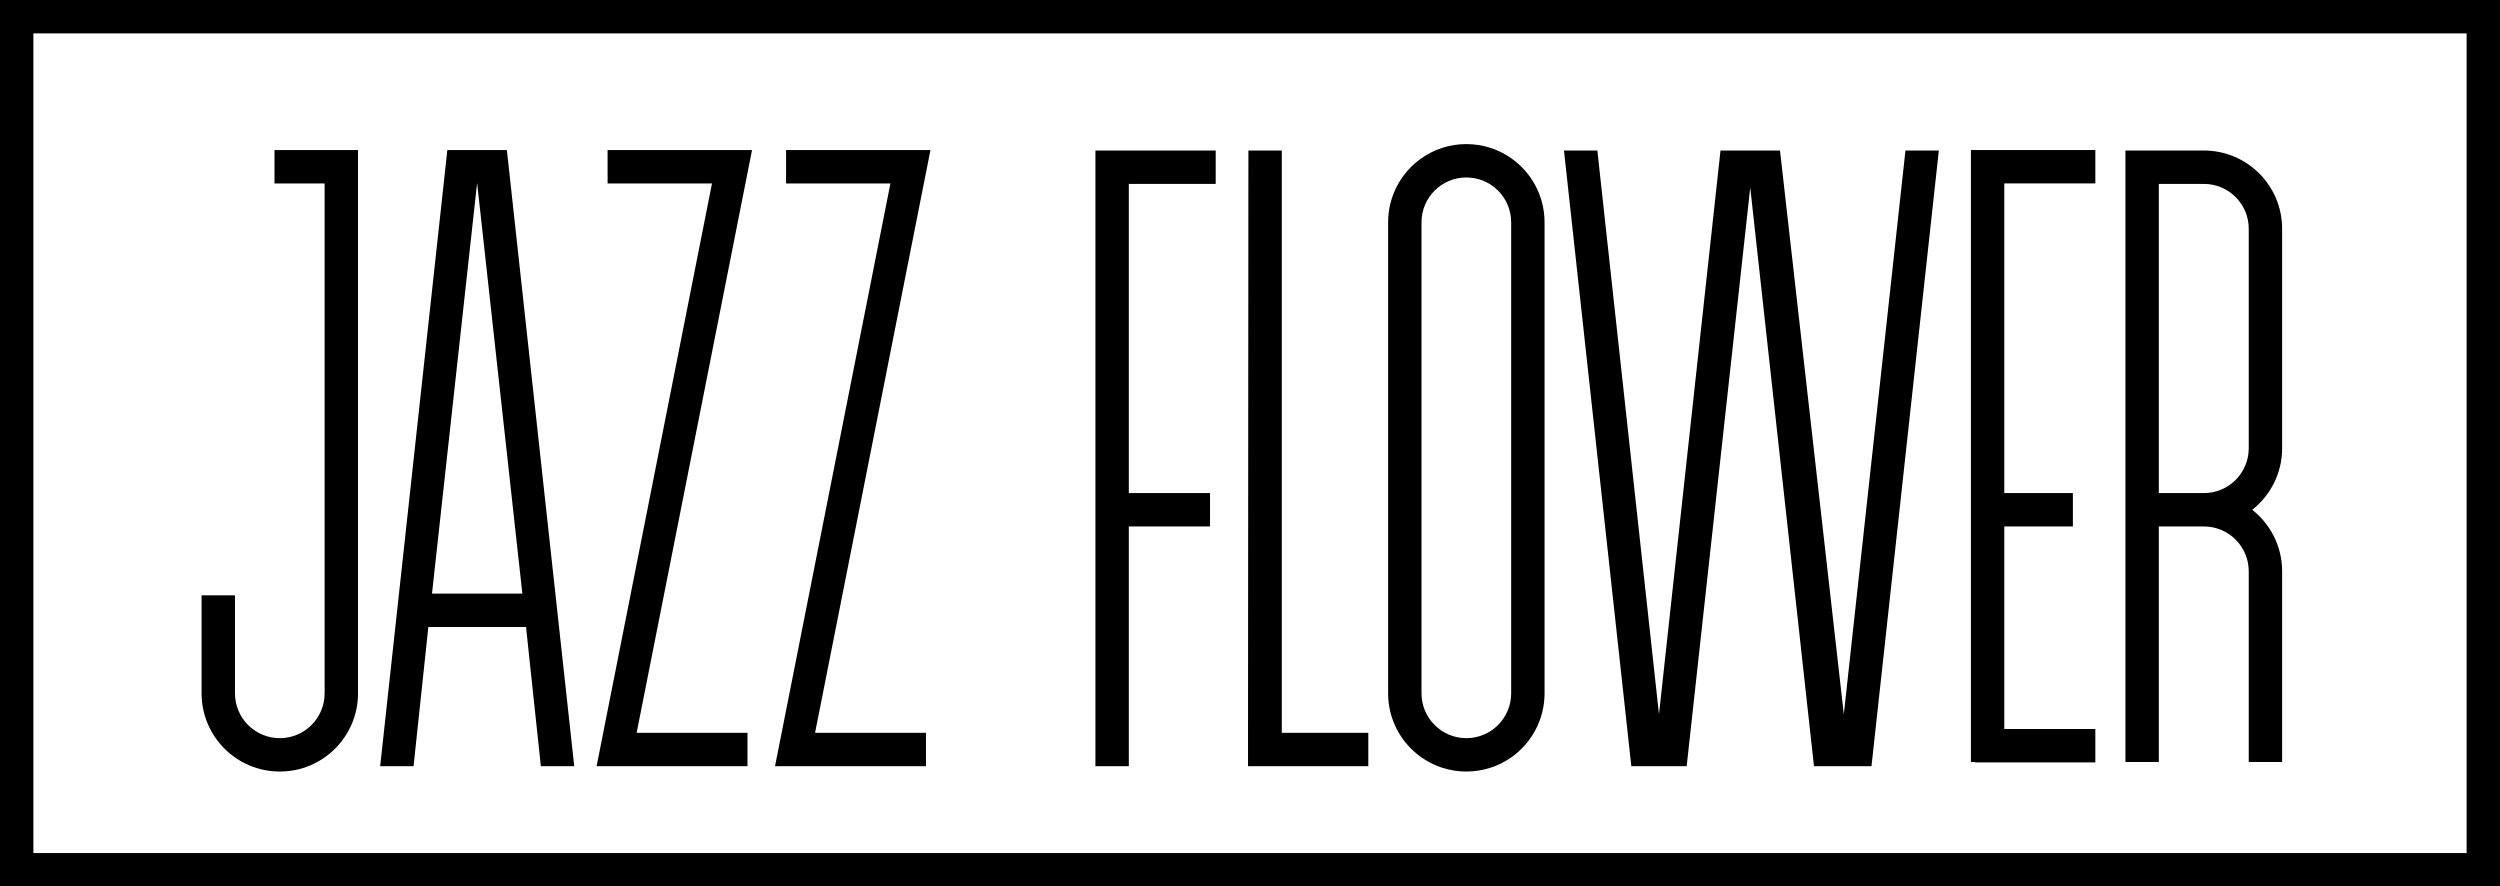 <?xml version="1.0" encoding="UTF-8"?>
<svg id="Logo" xmlns="http://www.w3.org/2000/svg" viewBox="0 0 1979.83 702">
  <defs>
    <style>
      .cls-1 {
        fill: none;
      }
    </style>
  </defs>
  <polygon class="cls-1" points="377.84 144.84 342.1 470.11 413.67 470.11 377.84 144.84"/>
  <path class="cls-1" d="M1161.23,584.57c19.6,0,35.49-15.89,35.5-35.49V176.03c0-19.6-15.89-35.49-35.5-35.49s-35.49,15.89-35.5,35.49v373.05c0,19.6,15.89,35.49,35.5,35.49Z"/>
  <path class="cls-1" d="M26.44,675.57H1953.39V26.44H26.44V675.57ZM1683.2,119.21h62.16c34.2,0,61.93,27.73,61.93,61.93v173.85c0,19.77-9.26,37.37-23.68,48.71,14.42,11.34,23.68,28.94,23.68,48.71v151.05h-26.44v-151.05c0-19.6-15.89-35.49-35.49-35.5h-35.73v186.54h-26.44V119.21Zm-122.37-.39h98.54v26.44h-72.11v245.23h54.32v26.44h-54.32v160.41h72.11v26.44h-95.25v-.3h-3.29V118.82Zm-295.83,.39l48.81,446.45,48.71-446.45h47.13l50.54,446.45,48.81-446.45h26.44l-53.34,487.58h-45.53l-50.48-458.26-50.34,458.26h-43.82l-53.34-487.58h26.44Zm-165.7,56.82c0-21,10.45-39.55,26.44-50.75,10.05-7.04,22.29-11.18,35.5-11.18s25.44,4.14,35.5,11.18c15.98,11.2,26.44,29.75,26.44,50.75v373.05c0,21-10.45,39.55-26.44,50.75-10.05,7.04-22.29,11.18-35.5,11.18s-25.44-4.14-35.5-11.18c-15.98-11.2-26.44-29.75-26.44-50.75V176.03Zm-110.95,404.33l.3-461.15h26.44v461.15h68.52v26.44h-95.25v-26.44Zm-120.85-461.15h95.25v26.44h-68.81v244.84h64.32v26.44h-64.32v189.85h-26.44V119.21Zm-244.99,26.08v-26.44h114.34l-91.38,461.48h87.82v26.44h-119.54l91.38-461.48h-82.63Zm-141.35,0v-26.44h114.39l-91.38,461.48h87.77v26.44h-119.48l91.38-461.48h-82.68Zm-126.91-26.43h47.15l53.34,487.92h-26.44l-11.74-110.22h-77.38l-11.71,110.22h-26.44l53.2-487.92ZM159.66,471.47h26.44v77.61h0c0,19.6,15.89,35.5,35.5,35.5s35.5-15.89,35.5-35.5h0V145.29h-39.7v-26.44h66.14v430.23c0,34.2-27.73,61.93-61.93,61.93s-61.93-27.73-61.93-61.93v-77.61Z"/>
  <path class="cls-1" d="M1745.35,390.48h0c19.6,0,35.5-15.89,35.5-35.5V181.14c0-19.6-15.89-35.5-35.5-35.5h0s-35.72,0-35.72,0v244.84h35.72Z"/>
  <polygon points="733.3 606.77 733.3 580.33 645.48 580.33 736.86 118.85 622.52 118.85 622.52 145.29 705.15 145.29 613.77 606.77 733.3 606.77"/>
  <polygon points="591.95 606.76 591.95 580.33 504.18 580.33 595.56 118.84 481.17 118.84 481.17 145.28 563.85 145.28 472.47 606.76 591.95 606.76"/>
  <path d="M339.2,496.55h77.38l11.74,110.22h26.44l-53.34-487.92h-47.15l-53.2,487.92h26.44l11.71-110.22Zm38.64-351.71l35.83,325.27h-71.56l35.73-325.27Z"/>
  <polygon points="1335.73 606.79 1386.07 148.53 1436.55 606.79 1482.09 606.79 1535.43 119.21 1508.99 119.21 1460.18 565.66 1409.64 119.21 1362.52 119.21 1313.81 565.66 1265 119.21 1238.56 119.21 1291.9 606.79 1335.73 606.79"/>
  <polygon points="893.94 416.92 958.26 416.92 958.26 390.48 893.94 390.48 893.94 145.64 962.75 145.64 962.75 119.21 867.5 119.21 867.5 606.77 893.94 606.77 893.94 416.92"/>
  <polygon points="1083.6 580.35 1015.09 580.35 1015.09 119.21 988.65 119.21 988.35 580.35 988.35 606.79 1083.6 606.79 1083.6 580.35"/>
  <polygon points="1564.12 603.77 1659.37 603.77 1659.37 577.33 1587.26 577.33 1587.26 416.92 1641.58 416.92 1641.58 390.48 1587.26 390.48 1587.26 145.25 1659.37 145.25 1659.37 118.82 1587.26 118.82 1564.12 118.82 1560.83 118.82 1560.83 603.46 1564.12 603.46 1564.12 603.77"/>
  <path d="M221.59,611.01c34.2,0,61.93-27.73,61.93-61.93V118.85h-66.14v26.44h39.7v403.79h0c0,19.6-15.89,35.5-35.5,35.5s-35.5-15.89-35.5-35.5h0v-77.61h-26.44v77.61c0,34.2,27.73,61.93,61.93,61.93Z"/>
  <path d="M1125.74,599.83c10.05,7.04,22.29,11.18,35.5,11.18s25.44-4.14,35.5-11.18c15.98-11.2,26.44-29.75,26.44-50.75V176.03c0-21-10.45-39.55-26.44-50.75-10.05-7.04-22.29-11.18-35.5-11.18s-25.44,4.14-35.5,11.18c-15.98,11.2-26.44,29.75-26.44,50.75v373.05c0,21,10.45,39.55,26.44,50.75Zm0-423.8c0-19.6,15.89-35.49,35.5-35.49s35.49,15.89,35.5,35.49v373.05c0,19.6-15.89,35.49-35.5,35.49s-35.49-15.89-35.5-35.49V176.03Z"/>
  <path d="M1709.63,416.92h35.73c19.6,0,35.49,15.9,35.49,35.5v151.05h26.44v-151.05c0-19.77-9.26-37.37-23.68-48.71,14.42-11.34,23.68-28.94,23.68-48.71V181.14c0-34.2-27.73-61.93-61.93-61.93h-62.16v484.26h26.44v-186.54Zm0-271.28h35.72c19.6,0,35.5,15.89,35.5,35.5v173.85c0,19.6-15.89,35.5-35.5,35.5h0s0,0,0,0h-35.72V145.64Z"/>
  <path d="M26.44,0H0V702H1979.83V0H26.44ZM1953.39,675.57H26.44V26.44H1953.39V675.57Z"/>
</svg>